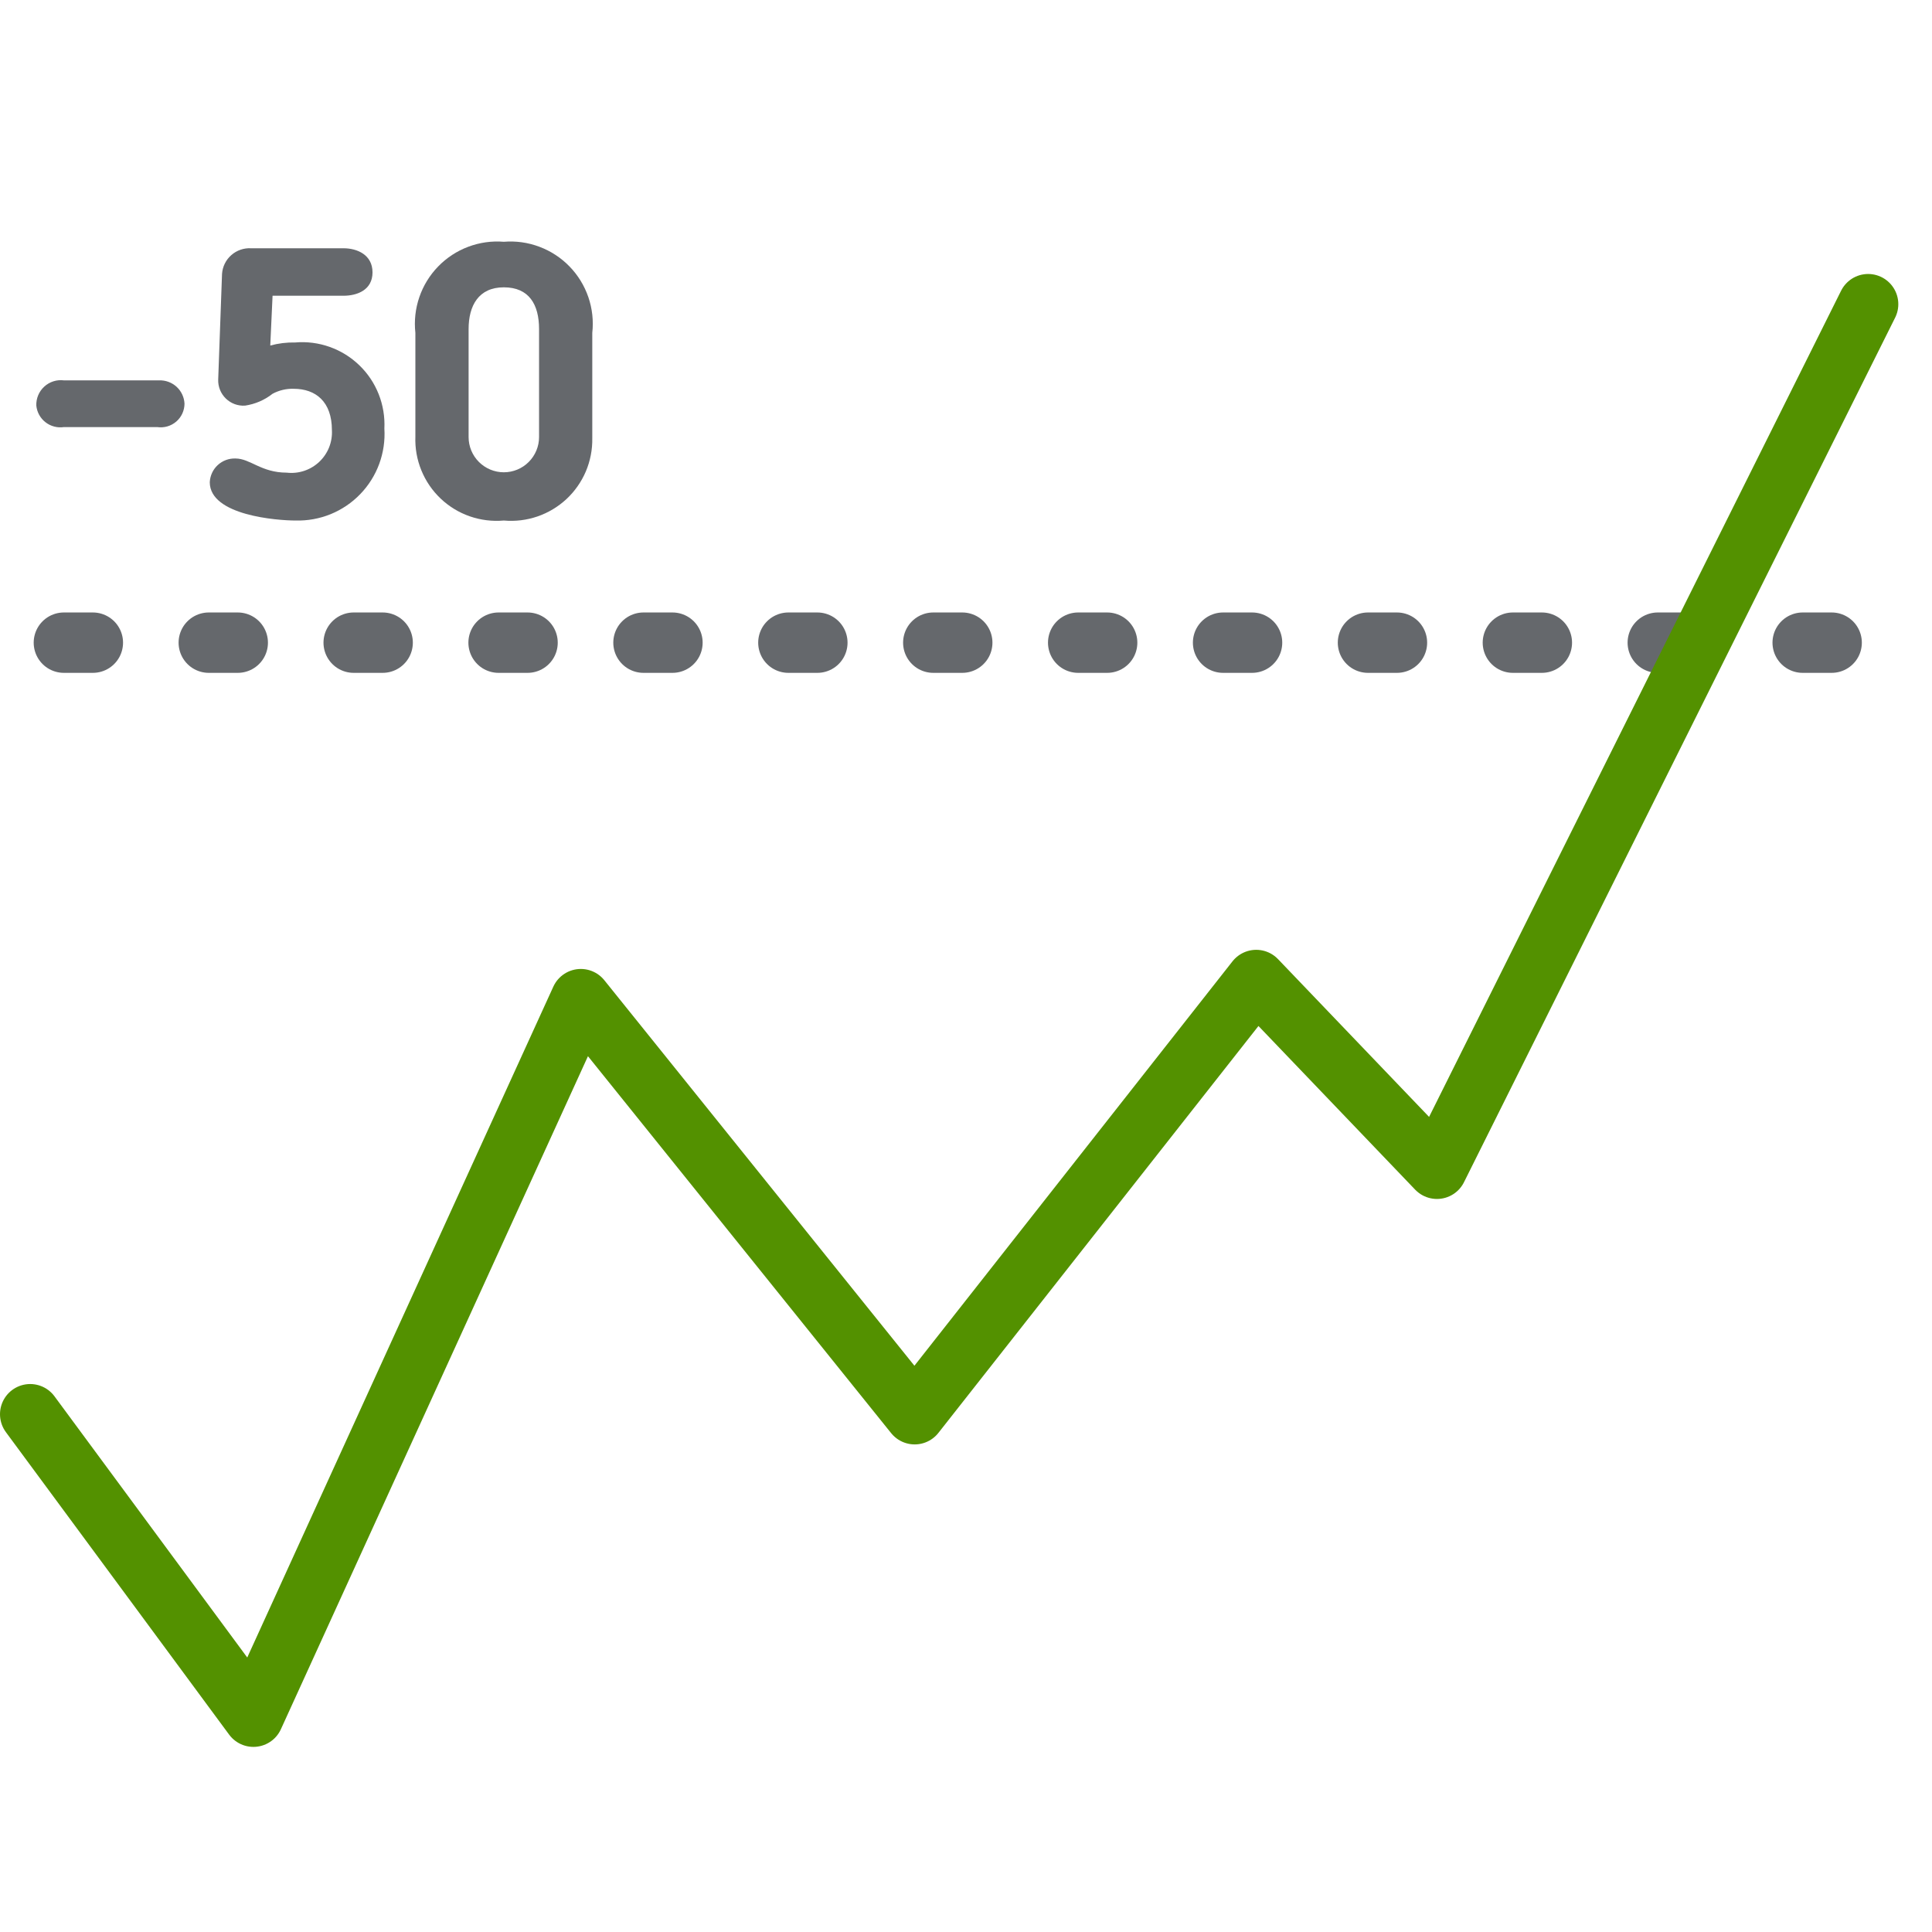 <svg width="64" height="64" viewBox="0 0 64 64" fill="none" xmlns="http://www.w3.org/2000/svg">
<path d="M5.211 14.148H2.116C2.009 14.164 1.9 14.158 1.796 14.13C1.691 14.103 1.593 14.055 1.508 13.988C1.422 13.922 1.351 13.839 1.299 13.744C1.246 13.649 1.214 13.545 1.203 13.437C1.198 13.319 1.22 13.202 1.265 13.093C1.31 12.984 1.379 12.887 1.466 12.807C1.553 12.727 1.656 12.668 1.768 12.632C1.881 12.596 1.999 12.585 2.116 12.6H5.275C5.488 12.593 5.695 12.671 5.852 12.815C6.009 12.96 6.102 13.161 6.112 13.374C6.111 13.486 6.086 13.598 6.039 13.7C5.992 13.802 5.923 13.893 5.838 13.966C5.752 14.039 5.652 14.094 5.544 14.125C5.436 14.156 5.323 14.164 5.211 14.148Z" fill="#65686C"/>
<path d="M9.79 17.243C9.194 17.243 6.949 17.078 6.949 15.974C6.959 15.758 7.053 15.554 7.212 15.407C7.372 15.259 7.582 15.181 7.799 15.188C8.293 15.188 8.649 15.657 9.498 15.657C9.693 15.68 9.89 15.659 10.075 15.598C10.261 15.536 10.431 15.435 10.574 15.301C10.716 15.167 10.828 15.003 10.901 14.822C10.973 14.64 11.006 14.444 10.995 14.249C10.995 13.31 10.462 12.879 9.727 12.879C9.484 12.872 9.243 12.929 9.029 13.044C8.764 13.253 8.449 13.388 8.116 13.437C7.999 13.444 7.883 13.427 7.774 13.387C7.664 13.346 7.565 13.283 7.481 13.202C7.398 13.121 7.332 13.023 7.288 12.915C7.245 12.807 7.224 12.691 7.228 12.575L7.355 9.074C7.371 8.834 7.481 8.61 7.662 8.451C7.842 8.292 8.079 8.21 8.319 8.224H11.376C11.832 8.224 12.34 8.44 12.34 9.023C12.34 9.607 11.832 9.797 11.376 9.797H9.029L8.953 11.446C9.222 11.373 9.499 11.339 9.777 11.345C10.165 11.311 10.556 11.362 10.922 11.492C11.289 11.622 11.624 11.83 11.903 12.1C12.184 12.37 12.402 12.697 12.545 13.059C12.688 13.421 12.752 13.81 12.733 14.198C12.758 14.596 12.699 14.994 12.562 15.368C12.424 15.742 12.21 16.083 11.933 16.369C11.656 16.656 11.322 16.881 10.954 17.032C10.585 17.182 10.188 17.254 9.79 17.243Z" fill="#65686C"/>
<path d="M2.116 21.289H63" stroke="#65686C" stroke-width="2" stroke-linecap="round" stroke-linejoin="round" stroke-dasharray="0.96 3.84"/>
<path d="M19.62 11.028V14.516C19.627 14.893 19.554 15.268 19.407 15.616C19.259 15.963 19.04 16.276 18.764 16.533C18.487 16.79 18.16 16.986 17.802 17.109C17.445 17.231 17.066 17.277 16.69 17.243C16.31 17.277 15.926 17.23 15.565 17.105C15.204 16.98 14.874 16.779 14.597 16.516C14.32 16.253 14.102 15.935 13.958 15.581C13.813 15.227 13.746 14.847 13.76 14.465V11.028C13.716 10.628 13.76 10.224 13.891 9.843C14.021 9.463 14.234 9.116 14.514 8.828C14.794 8.539 15.134 8.316 15.51 8.175C15.887 8.033 16.29 7.976 16.69 8.009C17.091 7.976 17.494 8.033 17.87 8.175C18.246 8.316 18.587 8.539 18.867 8.828C19.147 9.116 19.359 9.463 19.49 9.843C19.62 10.224 19.665 10.628 19.62 11.028ZM15.523 10.901V14.478C15.523 14.787 15.646 15.084 15.865 15.303C16.084 15.522 16.381 15.645 16.69 15.645C17 15.645 17.297 15.522 17.515 15.303C17.734 15.084 17.857 14.787 17.857 14.478V10.901C17.857 10.089 17.527 9.518 16.69 9.518C15.853 9.518 15.523 10.127 15.523 10.901Z" fill="#65686C"/>
<path d="M1 46.848L8.395 56.868L19.24 33.098L30.3 46.848L41.614 32.464L47.601 38.717L61.884 10.076" stroke="#539100" stroke-width="2" stroke-linecap="round" stroke-linejoin="round"/>
</svg>
